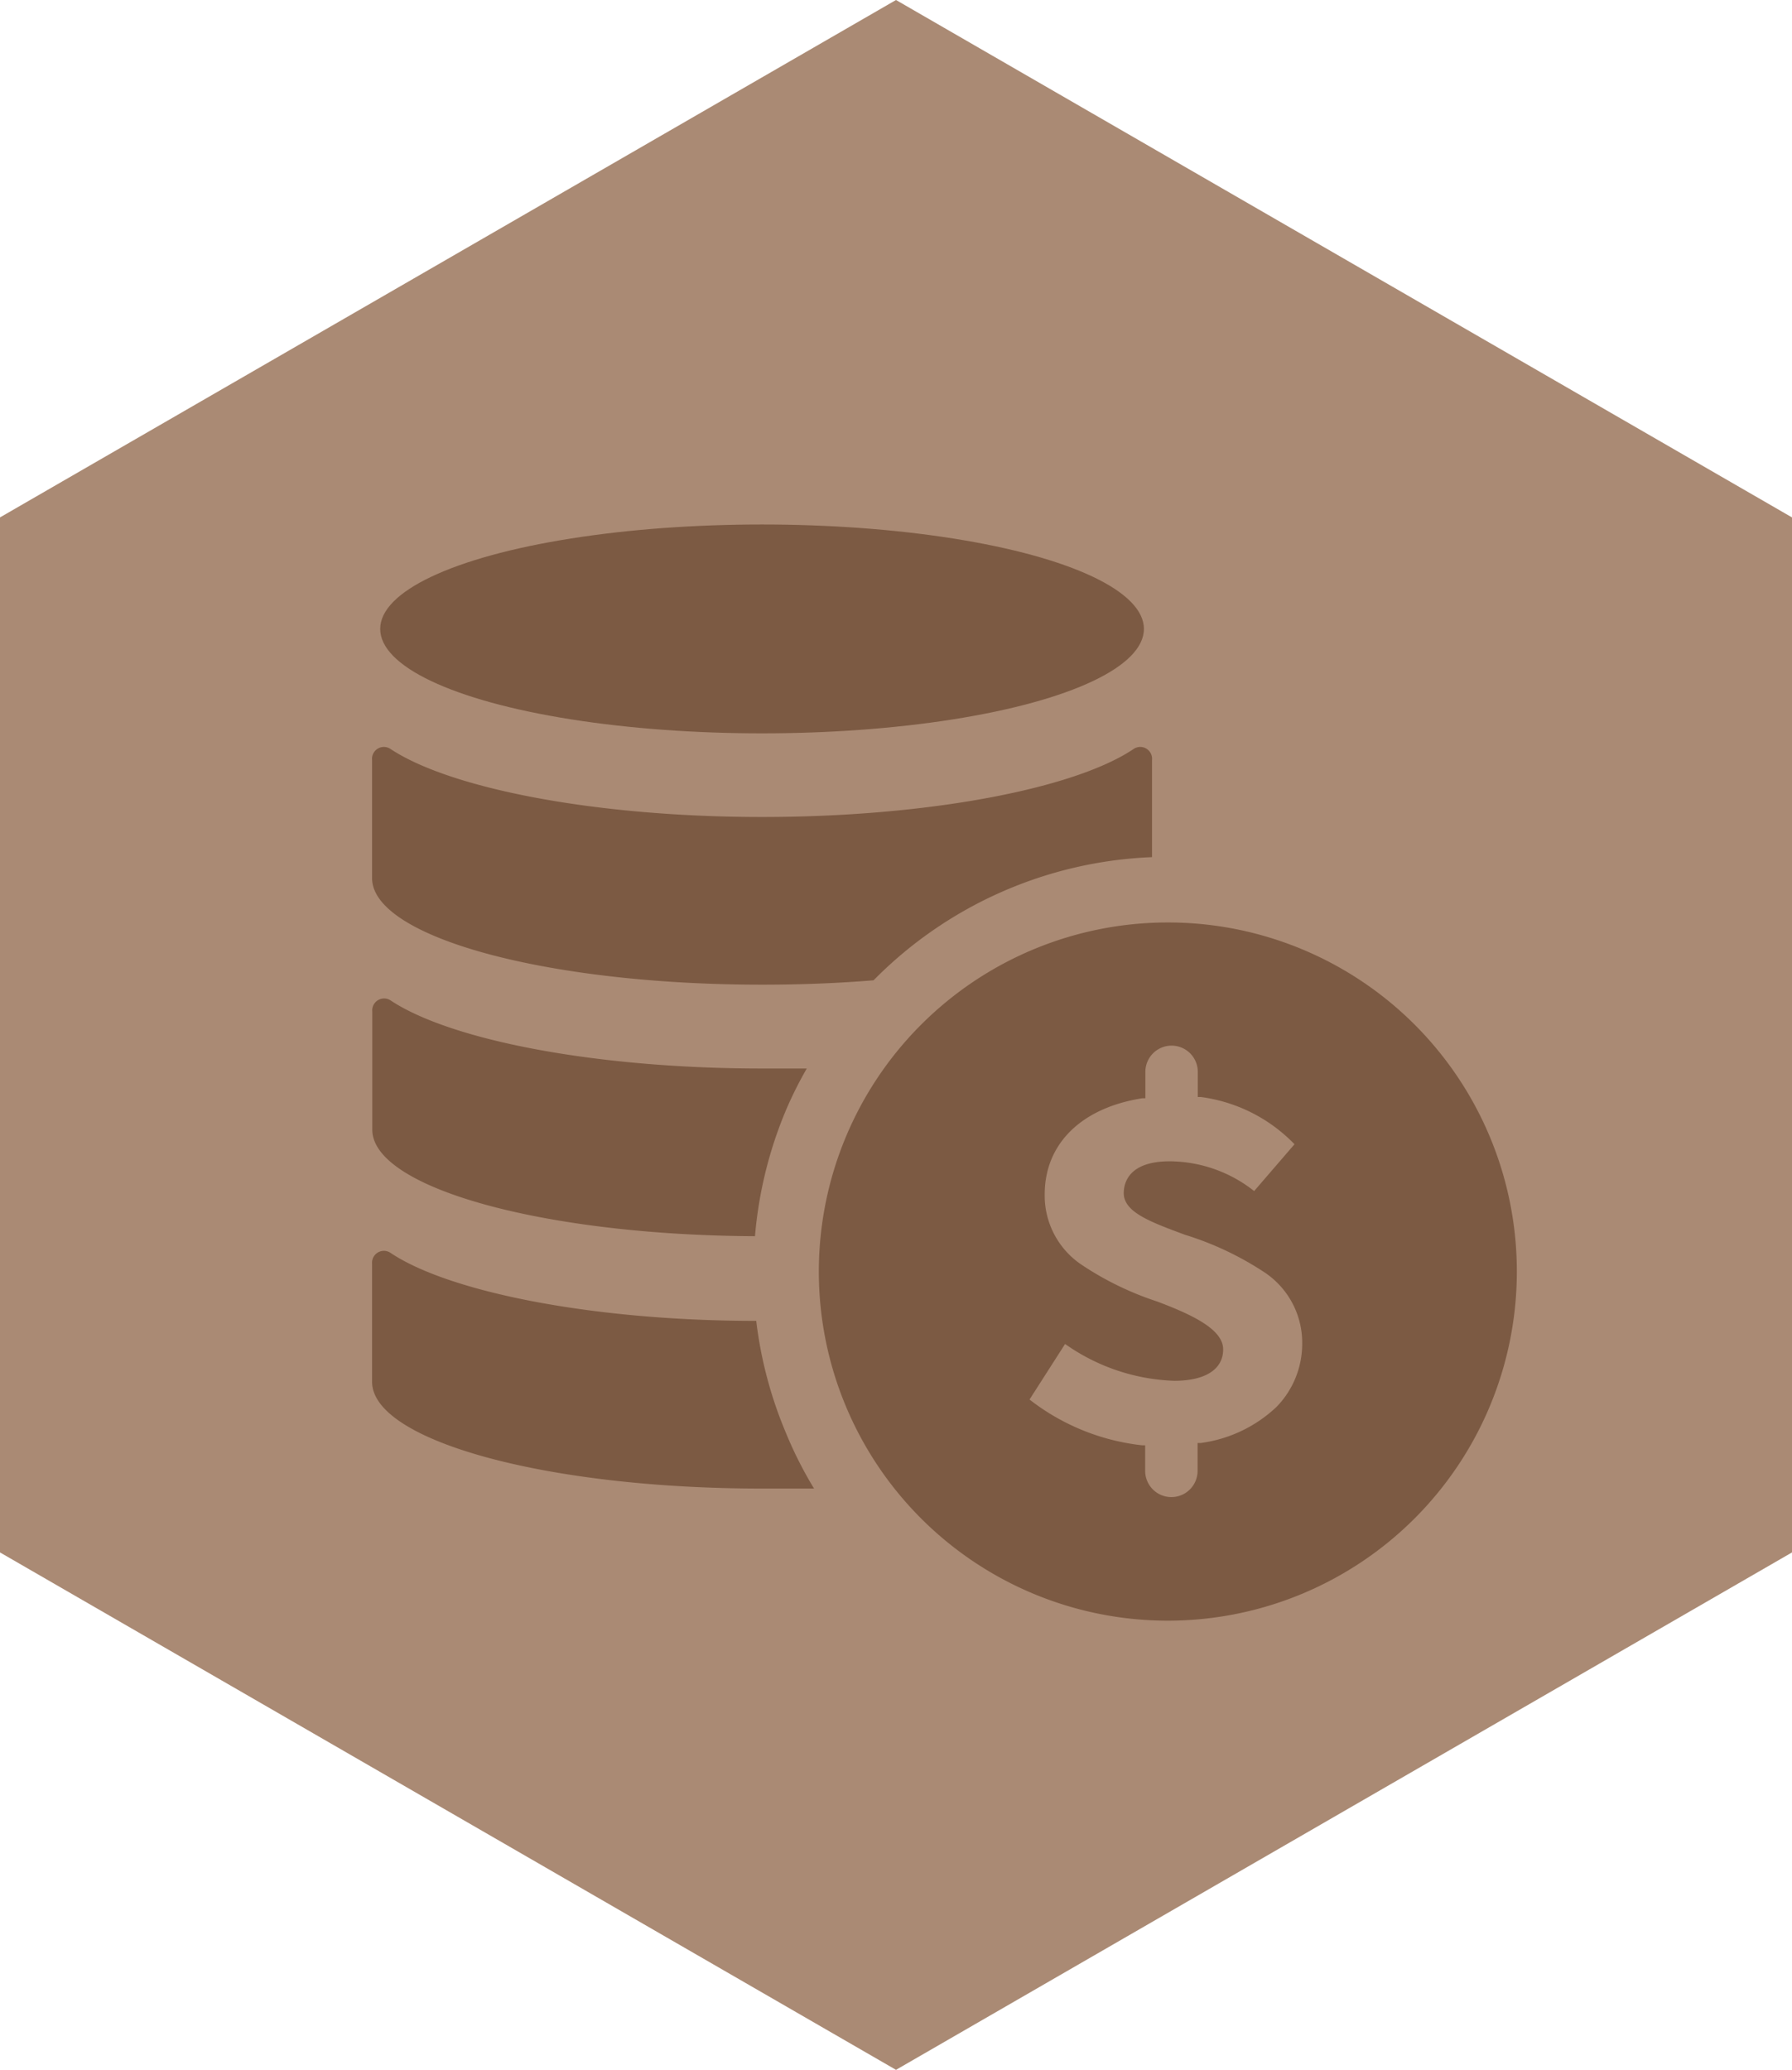 <svg xmlns="http://www.w3.org/2000/svg" viewBox="0 0 86.16 99.49"><defs><style>.cls-1{fill:#aa8a74;}.cls-2{fill:#7c5a43;}</style></defs><g id="Layer_2" data-name="Layer 2"><g id="BCRC_Design" data-name="BCRC Design"><polygon class="cls-1" points="86.16 74.62 86.16 24.87 43.08 0 0 24.87 0 74.62 43.08 99.49 86.16 74.62"/><ellipse class="cls-2" cx="36.64" cy="30.23" rx="18.36" ry="5.02"/><path class="cls-2" d="M56.15,44.34A16.78,16.78,0,1,0,72.93,61.12,16.77,16.77,0,0,0,56.15,44.34Zm5.22,23.29a6.56,6.56,0,0,1-3.64,1.73l-.15,0v1.34a1.26,1.26,0,0,1-2.52,0V69.47h-.15a10.7,10.7,0,0,1-5.41-2.2l1.71-2.67a9.64,9.64,0,0,0,5.25,1.77c1.49,0,2.35-.55,2.35-1.51s-1.47-1.66-3.17-2.3A14.81,14.81,0,0,1,52,60.79a4,4,0,0,1-1.77-3.38c0-2.43,1.76-4.16,4.69-4.62l.15,0V51.52a1.26,1.26,0,1,1,2.52,0v1.21l.15,0A7.65,7.65,0,0,1,62.24,55L60.3,57.25a6.6,6.6,0,0,0-4.06-1.43c-2,0-2.21,1.07-2.21,1.53,0,.92,1.3,1.39,2.94,2a14.91,14.91,0,0,1,3.77,1.77,4.06,4.06,0,0,1,1.87,3.44A4.34,4.34,0,0,1,61.37,67.63Z"/><path class="cls-2" d="M42,47.12l.09-.09A19.9,19.9,0,0,1,55.39,41.2V36.53a.57.57,0,0,0-.87-.54c-2.83,1.92-9.9,3.28-17.88,3.28s-15-1.36-17.88-3.28a.57.57,0,0,0-.87.54v5.68c0,2.83,8.39,5.12,18.75,5.12C38.49,47.33,40.28,47.26,42,47.12Z"/><path class="cls-2" d="M37.79,68.88a19.89,19.89,0,0,1-1.43-5.39c-7.86,0-14.8-1.39-17.6-3.28a.57.57,0,0,0-.87.53v5.68c0,2.83,8.39,5.13,18.75,5.13.85,0,1.68,0,2.5,0A19.05,19.05,0,0,1,37.79,68.88Z"/><path class="cls-2" d="M37.79,53.36a18.73,18.73,0,0,1,1-2c-.7,0-1.42,0-2.14,0-8,0-15-1.36-17.88-3.28a.57.57,0,0,0-.87.54v5.68c0,2.79,8.21,5.07,18.4,5.12A19.94,19.94,0,0,1,37.79,53.36Z"/></g></g></svg>